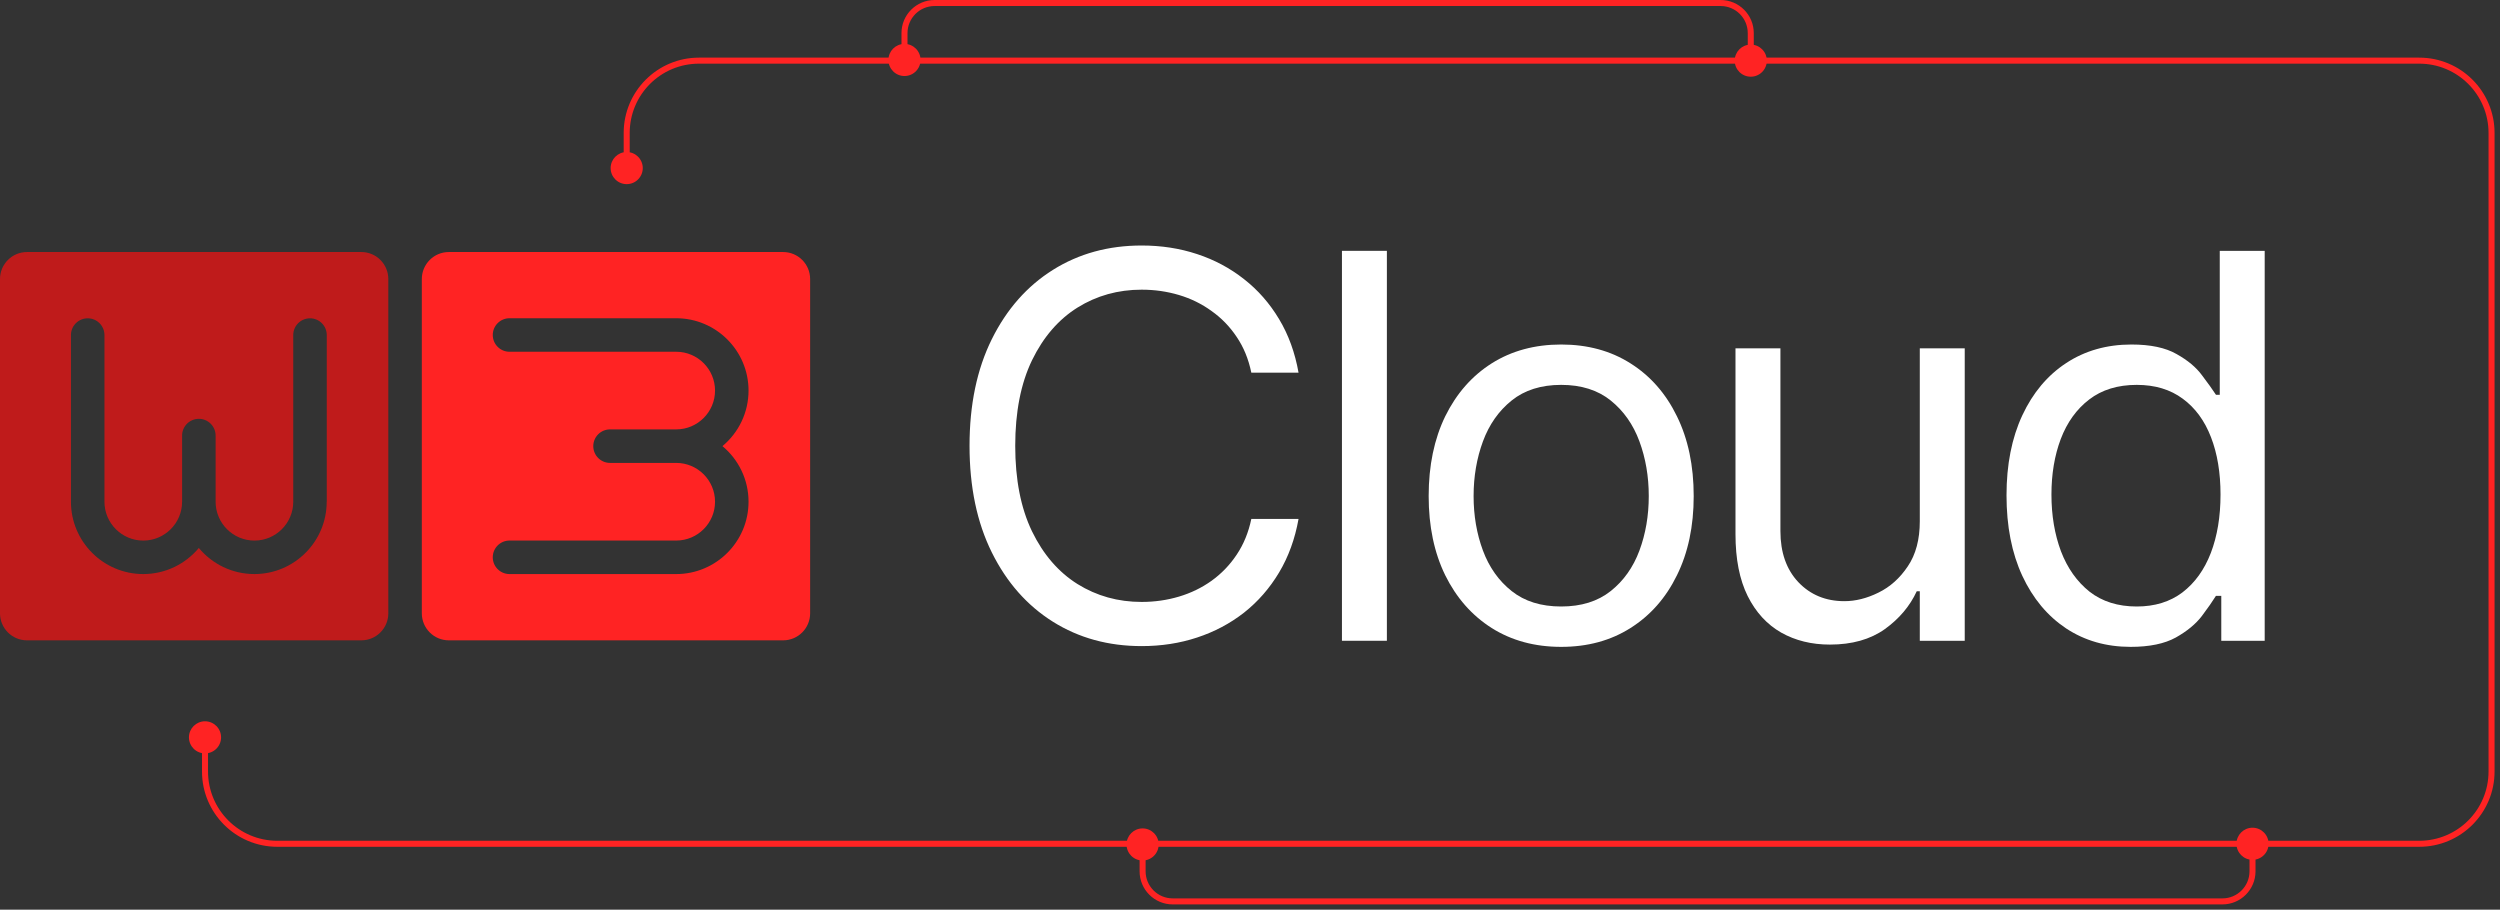 <svg width="415" height="151" viewBox="0 0 415 151" fill="none" xmlns="http://www.w3.org/2000/svg">
<rect x="0" y="0" width="415" height="151" fill="#333333" stroke="none"/>
<path d="M187.005 140.181C187.005 138.708 188.199 137.514 189.672 137.514C191.145 137.514 192.339 138.708 192.339 140.181C192.339 141.653 191.145 142.847 189.672 142.847C188.199 142.847 187.005 141.653 187.005 140.181ZM371.251 140.067C371.251 138.594 372.445 137.4 373.917 137.4C375.39 137.4 376.584 138.594 376.584 140.067C376.584 141.539 375.39 142.733 373.917 142.733C372.445 142.733 371.251 141.539 371.251 140.067ZM189.672 140.181H190.172V144.633H189.672H189.172V140.181H189.672ZM194.672 149.633V149.133H368.917V149.633V150.133H194.672V149.633ZM373.917 144.633H373.417V140.067H373.917H374.417V144.633H373.917ZM368.917 149.633V149.133C371.403 149.133 373.417 147.119 373.417 144.633H373.917H374.417C374.417 147.671 371.955 150.133 368.917 150.133V149.633ZM189.672 144.633H190.172C190.172 147.119 192.187 149.133 194.672 149.133V149.633V150.133C191.634 150.133 189.172 147.671 189.172 144.633H189.672Z" fill="#FF2323"/>
<path d="M147.478 9.953C147.478 11.425 148.672 12.619 150.145 12.619C151.617 12.619 152.811 11.425 152.811 9.953C152.811 8.48 151.617 7.286 150.145 7.286C148.672 7.286 147.478 8.48 147.478 9.953ZM287.96 10.067C287.96 11.54 289.154 12.733 290.627 12.733C292.1 12.733 293.294 11.54 293.294 10.067C293.294 8.594 292.1 7.4 290.627 7.4C289.154 7.4 287.96 8.594 287.96 10.067ZM150.145 9.953H150.645V5.5H150.145H149.645V9.953H150.145ZM155.145 0.5V1H285.627V0.5V0H155.145V0.5ZM290.627 5.5H290.127V10.067H290.627H291.127V5.5H290.627ZM285.627 0.5V1C288.112 1 290.127 3.015 290.127 5.5H290.627H291.127C291.127 2.462 288.665 0 285.627 0V0.5ZM150.145 5.5H150.645C150.645 3.015 152.659 1 155.145 1V0.5V0C152.107 0 149.645 2.462 149.645 5.5H150.145Z" fill="#FF2323"/>
<path d="M31.365 122.401C31.365 123.874 32.559 125.067 34.032 125.067C35.505 125.067 36.699 123.874 36.699 122.401C36.699 120.928 35.505 119.734 34.032 119.734C32.559 119.734 31.365 120.928 31.365 122.401ZM101.365 27.901C101.365 29.374 102.559 30.567 104.032 30.567C105.505 30.567 106.699 29.374 106.699 27.901C106.699 26.428 105.505 25.234 104.032 25.234C102.559 25.234 101.365 26.428 101.365 27.901ZM34.032 128.067H34.532V122.401H34.032H33.532V128.067H34.032ZM401.597 140.067V139.567H46.032V140.067V140.567H401.597V140.067ZM413.597 22.067H413.097V128.067H413.597H414.097V22.067H413.597ZM104.032 27.901H104.532V22.067H104.032H103.532V27.901H104.032ZM116.032 10.067V10.567H401.597V10.067V9.567H116.032V10.067ZM413.597 22.067H414.097C414.097 15.163 408.5 9.567 401.597 9.567V10.067V10.567C407.948 10.567 413.097 15.715 413.097 22.067H413.597ZM401.597 140.067V140.567C408.5 140.567 414.097 134.97 414.097 128.067H413.597H413.097C413.097 134.418 407.948 139.567 401.597 139.567V140.067ZM104.032 22.067H104.532C104.532 15.715 109.681 10.567 116.032 10.567V10.067V9.567C109.129 9.567 103.532 15.163 103.532 22.067H104.032ZM34.032 128.067H33.532C33.532 134.97 39.129 140.567 46.032 140.567V140.067V139.567C39.681 139.567 34.532 134.418 34.532 128.067H34.032Z" fill="#FF2323"/>
<path d="M353.688 107.38C349.642 107.38 346.071 106.358 342.973 104.314C339.876 102.249 337.453 99.341 335.704 95.591C333.955 91.819 333.081 87.362 333.081 82.221C333.081 77.122 333.955 72.697 335.704 68.946C337.453 65.196 339.887 62.298 343.005 60.255C346.124 58.211 349.727 57.189 353.815 57.189C356.975 57.189 359.472 57.716 361.305 58.769C363.159 59.802 364.571 60.982 365.54 62.309C366.531 63.615 367.3 64.69 367.848 65.533H368.48V41.639H375.939V106.368H368.733V98.909H367.848C367.3 99.794 366.52 100.911 365.509 102.26C364.497 103.587 363.054 104.778 361.179 105.831C359.304 106.864 356.807 107.38 353.688 107.38ZM354.699 100.679C357.692 100.679 360.22 99.9 362.285 98.34C364.35 96.76 365.92 94.579 366.994 91.798C368.069 88.996 368.606 85.761 368.606 82.095C368.606 78.471 368.08 75.299 367.026 72.581C365.972 69.842 364.413 67.714 362.348 66.197C360.283 64.659 357.734 63.889 354.699 63.889C351.539 63.889 348.905 64.701 346.798 66.323C344.712 67.924 343.142 70.105 342.089 72.866C341.056 75.605 340.54 78.681 340.54 82.095C340.54 85.55 341.067 88.69 342.12 91.513C343.195 94.316 344.775 96.549 346.861 98.214C348.968 99.858 351.581 100.679 354.699 100.679Z" fill="white"/>
<path d="M318.686 86.52V57.821H326.145V106.368H318.686V98.151H318.18C317.042 100.616 315.272 102.713 312.87 104.44C310.468 106.147 307.434 107.001 303.767 107.001C300.733 107.001 298.036 106.337 295.676 105.009C293.316 103.661 291.462 101.638 290.113 98.941C288.765 96.223 288.091 92.799 288.091 88.669V57.821H295.55V88.163C295.55 91.703 296.54 94.527 298.521 96.634C300.522 98.741 303.072 99.794 306.169 99.794C308.024 99.794 309.91 99.32 311.827 98.372C313.766 97.424 315.388 95.97 316.694 94.01C318.022 92.051 318.686 89.554 318.686 86.52Z" fill="white"/>
<path d="M259.156 107.38C254.774 107.38 250.928 106.337 247.62 104.251C244.333 102.165 241.762 99.246 239.908 95.496C238.075 91.745 237.158 87.362 237.158 82.348C237.158 77.29 238.075 72.876 239.908 69.105C241.762 65.333 244.333 62.404 247.62 60.318C250.928 58.232 254.774 57.189 259.156 57.189C263.539 57.189 267.374 58.232 270.661 60.318C273.969 62.404 276.54 65.333 278.373 69.105C280.227 72.876 281.154 77.29 281.154 82.348C281.154 87.362 280.227 91.745 278.373 95.496C276.54 99.246 273.969 102.165 270.661 104.251C267.374 106.337 263.539 107.38 259.156 107.38ZM259.156 100.679C262.486 100.679 265.225 99.826 267.374 98.119C269.523 96.412 271.114 94.168 272.147 91.387C273.179 88.606 273.695 85.593 273.695 82.348C273.695 79.103 273.179 76.079 272.147 73.276C271.114 70.474 269.523 68.209 267.374 66.481C265.225 64.753 262.486 63.889 259.156 63.889C255.827 63.889 253.088 64.753 250.939 66.481C248.789 68.209 247.199 70.474 246.166 73.276C245.134 76.079 244.617 79.103 244.617 82.348C244.617 85.593 245.134 88.606 246.166 91.387C247.199 94.168 248.789 96.412 250.939 98.119C253.088 99.826 255.827 100.679 259.156 100.679Z" fill="white"/>
<path d="M230.222 41.639V106.368H222.763V41.639H230.222Z" fill="white"/>
<path d="M215.559 61.867H207.72C207.257 59.612 206.445 57.631 205.286 55.925C204.149 54.218 202.758 52.785 201.114 51.626C199.492 50.446 197.69 49.561 195.71 48.971C193.729 48.381 191.664 48.086 189.515 48.086C185.596 48.086 182.045 49.077 178.863 51.057C175.703 53.038 173.185 55.956 171.31 59.812C169.455 63.668 168.528 68.399 168.528 74.003C168.528 79.608 169.455 84.339 171.31 88.195C173.185 92.051 175.703 94.969 178.863 96.95C182.045 98.93 185.596 99.921 189.515 99.921C191.664 99.921 193.729 99.626 195.71 99.036C197.69 98.446 199.492 97.571 201.114 96.412C202.758 95.232 204.149 93.789 205.286 92.082C206.445 90.355 207.257 88.374 207.72 86.14H215.559C214.969 89.448 213.894 92.409 212.335 95.022C210.775 97.635 208.837 99.858 206.519 101.691C204.201 103.503 201.599 104.883 198.712 105.831C195.847 106.779 192.781 107.253 189.515 107.253C183.994 107.253 179.085 105.905 174.786 103.208C170.488 100.511 167.106 96.676 164.641 91.703C162.175 86.73 160.943 80.83 160.943 74.003C160.943 67.176 162.175 61.277 164.641 56.304C167.106 51.331 170.488 47.496 174.786 44.799C179.085 42.102 183.994 40.754 189.515 40.754C192.781 40.754 195.847 41.228 198.712 42.176C201.599 43.124 204.201 44.515 206.519 46.348C208.837 48.16 210.775 50.372 212.335 52.985C213.894 55.577 214.969 58.537 215.559 61.867Z" fill="white"/>
<path d="M59.975 41.837H4.485C2.008 41.837 0 43.844 0 46.322V101.812C0 104.289 2.008 106.297 4.485 106.297H59.975C62.453 106.297 64.46 104.289 64.46 101.812V46.322C64.46 43.844 62.453 41.837 59.975 41.837ZM54.232 83.29C54.232 89.91 48.848 95.294 42.227 95.294C38.525 95.294 35.208 93.608 33.005 90.964C30.801 93.608 27.484 95.294 23.782 95.294C17.161 95.294 11.777 89.91 11.777 83.29V55.621C11.777 54.086 13.021 52.839 14.559 52.839C16.096 52.839 17.34 54.083 17.34 55.621V83.292C17.34 86.846 20.231 89.736 23.784 89.736C27.338 89.736 30.228 86.846 30.228 83.292V72.306C30.228 70.771 31.472 69.525 33.01 69.525C34.547 69.525 35.792 70.769 35.792 72.306V83.292C35.792 86.846 38.682 89.736 42.236 89.736C45.789 89.736 48.679 86.846 48.679 83.292V55.621C48.679 54.086 49.924 52.839 51.461 52.839C52.999 52.839 54.243 54.083 54.243 55.621V83.292L54.232 83.29Z" fill="#BF1B1B"/>
<path d="M129.997 41.837H74.507C72.03 41.837 70.022 43.844 70.022 46.322V101.812C70.022 104.289 72.03 106.297 74.507 106.297H129.997C132.475 106.297 134.482 104.289 134.482 101.812V46.322C134.482 43.844 132.475 41.837 129.997 41.837ZM124.257 83.29C124.257 89.91 118.873 95.295 112.252 95.295H84.581C83.046 95.295 81.799 94.05 81.799 92.513C81.799 90.975 83.043 89.731 84.581 89.731H112.252C115.806 89.731 118.696 86.84 118.696 83.287C118.696 79.734 115.806 76.843 112.252 76.843H101.266C99.731 76.843 98.484 75.599 98.484 74.061C98.484 72.524 99.728 71.279 101.266 71.279H112.252C115.806 71.279 118.696 68.389 118.696 64.836C118.696 61.282 115.806 58.392 112.252 58.392H84.581C83.046 58.392 81.799 57.148 81.799 55.61C81.799 54.072 83.043 52.828 84.581 52.828H112.252C118.873 52.828 124.257 58.212 124.257 64.833C124.257 68.536 122.57 71.853 119.927 74.056C122.57 76.259 124.257 79.576 124.257 83.279V83.29Z" fill="#FF2323"/>
</svg>

